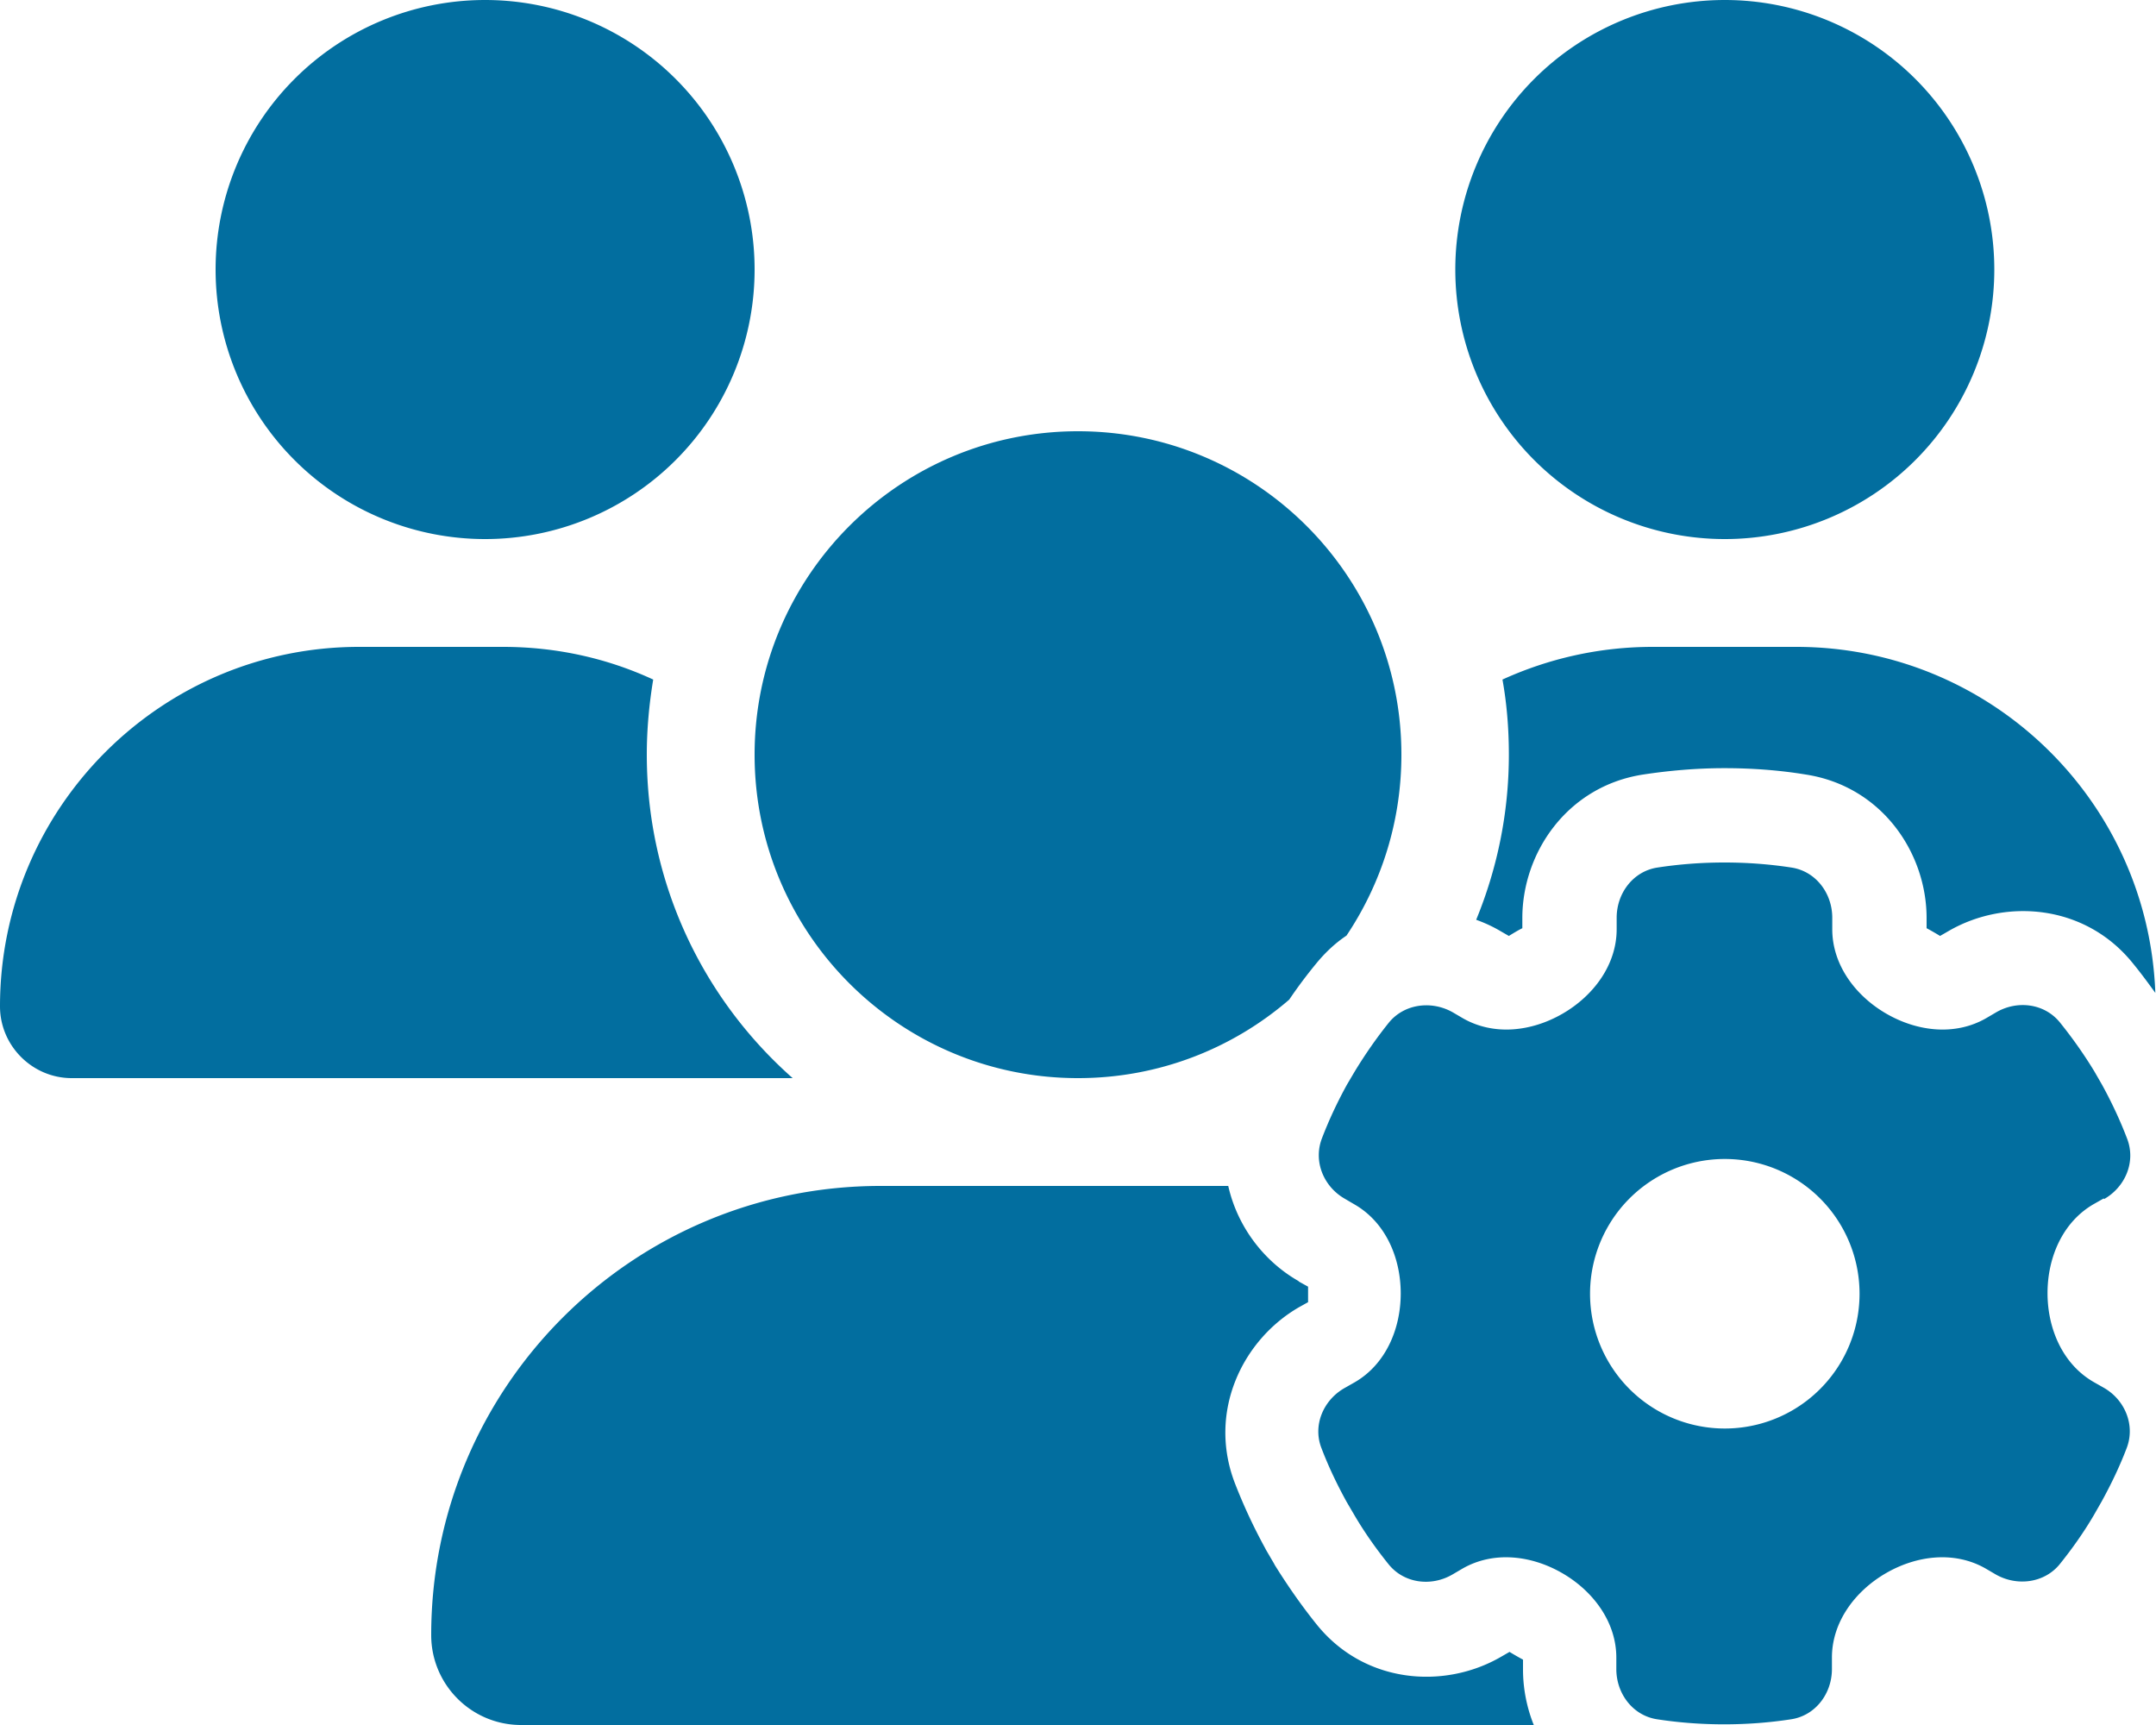 <svg xmlns="http://www.w3.org/2000/svg" viewBox="0 0 640 512"><!--!Font Awesome Free 6.7.2 by @fontawesome - https://fontawesome.com License - https://fontawesome.com/license/free Copyright 2025 Fonticons, Inc.--><path fill="#026e9f" d="M144 160A80 80 0 1 0 144 0a80 80 0 1 0 0 160zm368 0A80 80 0 1 0 512 0a80 80 0 1 0 0 160zM0 298.7C0 310.4 9.6 320 21.3 320l213.3 0c.2 0 .4 0 .7 0c-26.6-23.5-43.3-57.8-43.3-96c0-7.6 .7-15 1.9-22.3c-13.6-6.3-28.7-9.7-44.6-9.7l-42.7 0C47.8 192 0 239.8 0 298.7zM320 320c24 0 45.9-8.8 62.7-23.3c2.5-3.7 5.2-7.3 8-10.7c2.7-3.3 5.7-6.1 9-8.3C410 262.3 416 243.9 416 224c0-53-43-96-96-96s-96 43-96 96s43 96 96 96zm65.4 60.2c-10.3-5.9-18.1-16.2-20.8-28.2l-103.2 0C187.7 352 128 411.7 128 485.3c0 14.7 11.9 26.7 26.7 26.7l300.6 0c-2.1-5.2-3.2-10.9-3.2-16.4l0-3c-1.3-.7-2.7-1.5-4-2.3l-2.6 1.5c-16.8 9.7-40.5 8-54.7-9.7c-4.5-5.6-8.6-11.5-12.4-17.6l-.1-.2-.1-.2-2.4-4.1-.1-.2-.1-.2c-3.4-6.2-6.4-12.6-9-19.3c-8.2-21.2 2.2-42.6 19-52.3l2.7-1.5c0-.8 0-1.5 0-2.3s0-1.5 0-2.3l-2.7-1.5zM533.3 192l-42.7 0c-15.9 0-31 3.5-44.6 9.7c1.3 7.2 1.9 14.7 1.9 22.3c0 17.4-3.5 33.9-9.7 49c2.5 .9 4.9 2 7.1 3.3l2.6 1.5c1.3-.8 2.6-1.6 4-2.3l0-3c0-19.4 13.3-39.1 35.8-42.6c7.9-1.2 16-1.9 24.2-1.9s16.3 .6 24.2 1.9c22.5 3.5 35.8 23.2 35.8 42.6l0 3c1.3 .7 2.7 1.5 4 2.3l2.6-1.5c16.8-9.7 40.5-8 54.7 9.7c2.3 2.8 4.5 5.8 6.6 8.7c-2.1-57.1-49-102.7-106.6-102.7zm91.3 163.9c6.3-3.6 9.5-11.1 6.8-18c-2.1-5.5-4.6-10.8-7.4-15.9l-2.3-4c-3.1-5.1-6.5-9.9-10.2-14.5c-4.6-5.7-12.7-6.7-19-3l-2.9 1.7c-9.2 5.3-20.4 4-29.6-1.3s-16.1-14.5-16.1-25.1l0-3.4c0-7.3-4.9-13.8-12.1-14.9c-6.5-1-13.1-1.5-19.9-1.5s-13.4 .5-19.9 1.5c-7.2 1.1-12.1 7.6-12.1 14.9l0 3.4c0 10.6-6.9 19.8-16.1 25.1s-20.4 6.6-29.6 1.3l-2.9-1.7c-6.3-3.6-14.4-2.6-19 3c-3.7 4.6-7.1 9.5-10.2 14.6l-2.3 3.9c-2.8 5.1-5.3 10.4-7.4 15.9c-2.6 6.8 .5 14.3 6.8 17.9l2.9 1.7c9.2 5.3 13.7 15.8 13.7 26.4s-4.5 21.1-13.7 26.4l-3 1.7c-6.3 3.6-9.5 11.1-6.8 17.9c2.1 5.5 4.6 10.7 7.4 15.8l2.4 4.1c3 5.1 6.4 9.9 10.1 14.5c4.6 5.7 12.7 6.7 19 3l2.9-1.7c9.2-5.3 20.4-4 29.6 1.3s16.1 14.5 16.1 25.1l0 3.4c0 7.3 4.9 13.8 12.1 14.9c6.5 1 13.1 1.5 19.9 1.5s13.4-.5 19.9-1.5c7.2-1.1 12.1-7.6 12.1-14.9l0-3.4c0-10.6 6.9-19.8 16.1-25.1s20.4-6.6 29.6-1.3l2.9 1.7c6.3 3.6 14.4 2.6 19-3c3.7-4.6 7.1-9.4 10.1-14.5l2.4-4.2c2.8-5.1 5.3-10.3 7.4-15.8c2.6-6.8-.5-14.3-6.8-17.9l-3-1.7c-9.2-5.3-13.7-15.8-13.7-26.4s4.5-21.1 13.7-26.4l3-1.7zM472 384a40 40 0 1 1 80 0 40 40 0 1 1 -80 0z"/></svg>
